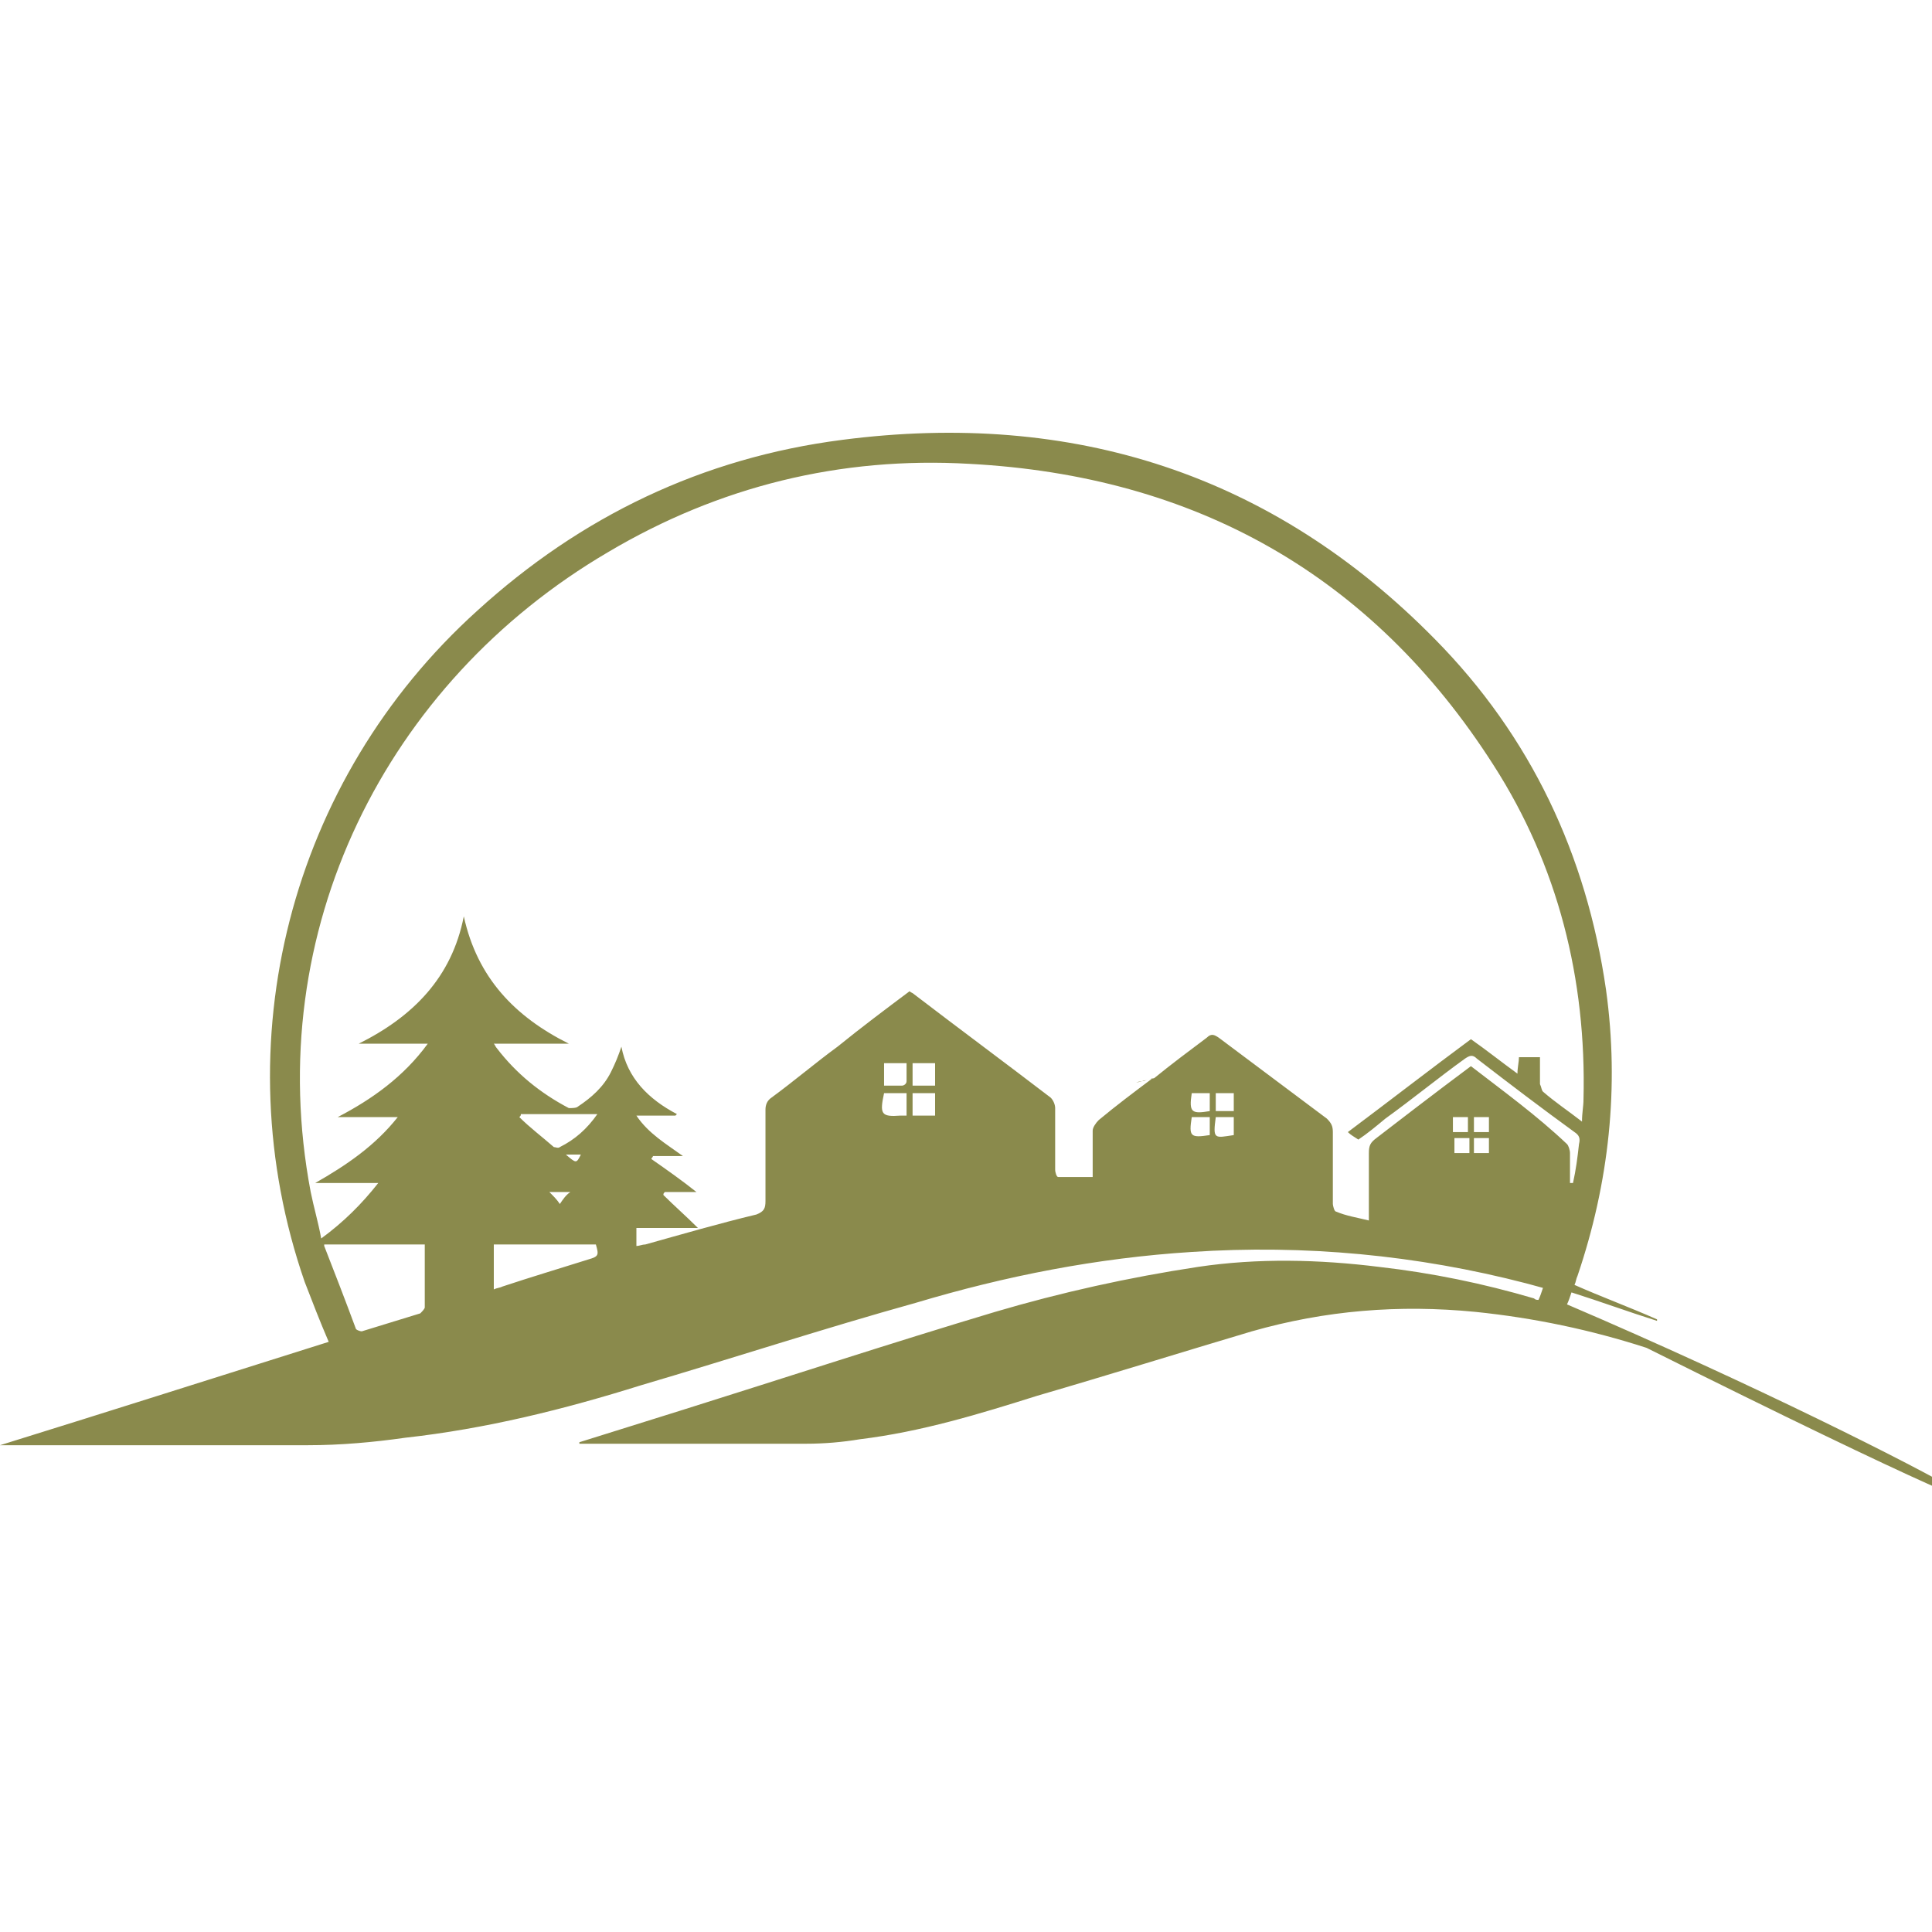 <?xml version="1.0" encoding="UTF-8"?> <svg xmlns="http://www.w3.org/2000/svg" width="180" height="180" viewBox="0 0 180 180" fill="none"> <g clip-path="url(#clip0_7849_969)"> <path fill-rule="evenodd" clip-rule="evenodd" d="M137.043 99.332C135.365 100.588 133.687 101.844 131.869 103.24C130.61 104.217 129.492 105.055 128.233 106.032C127.674 106.451 127.534 106.73 127.534 107.428C127.534 109.522 127.534 111.616 127.534 113.71C126.415 113.43 125.436 113.291 124.457 112.872C124.318 112.872 124.178 112.314 124.178 112.174C124.178 109.941 124.178 107.707 124.178 105.474C124.178 104.915 124.038 104.636 123.618 104.217C120.262 101.705 116.906 99.192 113.55 96.679C113.13 96.4 112.851 96.261 112.431 96.679C110.753 97.936 109.075 99.192 107.537 100.448C106.977 100.588 106.418 100.728 105.859 100.867C106.138 100.728 106.418 100.728 106.558 100.728C106.838 100.588 107.117 100.588 107.397 100.448C105.719 101.705 104.041 102.961 102.363 104.357C102.083 104.636 101.803 105.055 101.803 105.334C101.803 106.73 101.803 108.126 101.803 109.661C100.685 109.661 99.706 109.661 98.587 109.661C98.447 109.661 98.307 109.243 98.307 108.963C98.307 107.009 98.307 105.195 98.307 103.24C98.307 102.961 98.168 102.542 97.888 102.263C93.693 99.052 89.358 95.842 85.162 92.631C85.023 92.492 84.883 92.492 84.743 92.352C82.505 94.027 80.268 95.702 78.031 97.517C75.933 99.052 73.975 100.728 71.878 102.263C71.458 102.542 71.318 102.961 71.318 103.38C71.318 106.172 71.318 109.103 71.318 111.895C71.318 112.593 71.178 112.872 70.479 113.151C66.983 113.989 63.627 114.966 60.131 115.943C59.852 115.943 59.572 116.083 59.292 116.083C59.292 115.524 59.292 114.966 59.292 114.408C61.25 114.408 63.068 114.408 65.025 114.408C63.907 113.291 62.788 112.314 61.809 111.337C61.809 111.197 61.809 111.197 61.949 111.057C62.928 111.057 63.907 111.057 64.886 111.057C63.487 109.941 62.089 108.963 60.691 107.986C60.691 107.847 60.83 107.847 60.83 107.707C61.809 107.707 62.648 107.707 63.627 107.707C62.089 106.59 60.411 105.613 59.292 103.938C60.551 103.938 61.809 103.938 62.928 103.938L63.068 103.799C60.411 102.403 58.453 100.448 57.894 97.517C57.614 98.355 57.334 99.052 56.915 99.89C56.216 101.286 55.097 102.263 53.838 103.101C53.699 103.24 53.279 103.24 52.999 103.24C50.342 101.844 48.105 100.03 46.287 97.657C46.147 97.517 46.147 97.377 46.007 97.238C48.385 97.238 50.622 97.238 52.999 97.238C47.965 94.725 44.469 91.096 43.211 85.373C42.092 91.096 38.456 94.725 33.422 97.238C35.519 97.238 37.617 97.238 39.854 97.238C37.617 100.309 34.68 102.403 31.464 104.078C33.282 104.078 35.24 104.078 37.058 104.078C34.96 106.73 32.303 108.545 29.366 110.22C31.324 110.22 33.142 110.22 35.24 110.22C33.701 112.174 32.023 113.849 29.926 115.385C29.646 113.849 29.227 112.453 28.947 111.057C24.332 86.768 35.939 63.596 56.635 51.452C66.983 45.31 78.31 42.518 90.337 43.216C111.313 44.333 127.814 53.546 139.141 71.274C145.154 80.626 147.811 91.235 147.531 102.403C147.531 103.101 147.391 103.659 147.391 104.497C146.133 103.519 144.874 102.682 143.755 101.705C143.616 101.565 143.616 101.286 143.476 101.007C143.476 100.169 143.476 99.332 143.476 98.494C142.776 98.494 142.217 98.494 141.518 98.494C141.518 98.913 141.378 99.471 141.378 100.03C139.84 98.913 138.441 97.796 137.043 96.819C133.267 99.611 129.492 102.542 125.576 105.474C125.856 105.753 126.136 105.892 126.555 106.172C127.394 105.613 128.233 104.915 129.072 104.217C131.589 102.403 133.967 100.448 136.484 98.634C136.903 98.355 137.183 98.215 137.602 98.634C140.679 101.007 143.616 103.24 146.692 105.474C147.112 105.753 147.251 106.032 147.112 106.59C146.972 107.847 146.832 108.963 146.552 110.22C146.412 110.22 146.412 110.22 146.272 110.22C146.272 109.243 146.272 108.405 146.272 107.428C146.272 107.149 146.133 106.73 145.993 106.59C143.196 103.938 140.12 101.705 137.043 99.332ZM137.323 105.474C137.742 105.474 138.302 105.474 138.721 105.474C138.721 104.915 138.721 104.497 138.721 104.078C138.162 104.078 137.742 104.078 137.323 104.078C137.323 104.497 137.323 104.915 137.323 105.474ZM138.721 107.428C138.721 106.87 138.721 106.451 138.721 106.032C138.162 106.032 137.742 106.032 137.323 106.032C137.323 106.59 137.323 107.009 137.323 107.428C137.882 107.428 138.302 107.428 138.721 107.428ZM135.365 105.474C135.924 105.474 136.344 105.474 136.763 105.474C136.763 104.915 136.763 104.497 136.763 104.078C136.204 104.078 135.785 104.078 135.365 104.078C135.365 104.497 135.365 104.915 135.365 105.474ZM136.903 107.428C136.903 106.87 136.903 106.451 136.903 106.032C136.344 106.032 135.924 106.032 135.505 106.032C135.505 106.59 135.505 107.009 135.505 107.428C135.924 107.428 136.344 107.428 136.903 107.428ZM113.27 103.519C113.83 103.519 114.389 103.519 114.948 103.519C114.948 102.961 114.948 102.403 114.948 101.844C114.389 101.844 113.83 101.844 113.27 101.844C113.27 102.403 113.27 102.961 113.27 103.519ZM114.948 105.753C114.948 105.195 114.948 104.636 114.948 104.078C114.389 104.078 113.83 104.078 113.27 104.078C112.991 106.172 113.13 106.032 114.948 105.753ZM112.711 103.519C112.711 102.961 112.711 102.403 112.711 101.844C112.152 101.844 111.592 101.844 111.033 101.844C110.753 103.659 111.033 103.799 112.711 103.519ZM112.711 105.753C112.711 105.195 112.711 104.636 112.711 104.078C112.152 104.078 111.592 104.078 111.033 104.078C110.753 105.892 110.893 106.032 112.711 105.753ZM87.12 101.146C87.12 100.448 87.12 99.751 87.12 99.052C86.421 99.052 85.722 99.052 85.023 99.052C85.023 99.751 85.023 100.448 85.023 101.146C85.862 101.146 86.421 101.146 87.12 101.146ZM87.12 103.938C87.12 103.24 87.12 102.542 87.12 101.844C86.421 101.844 85.722 101.844 85.023 101.844C85.023 102.542 85.023 103.24 85.023 103.938C85.862 103.938 86.421 103.938 87.12 103.938ZM84.463 100.728C84.463 100.169 84.463 99.611 84.463 99.052C83.624 99.052 83.065 99.052 82.366 99.052C82.366 99.751 82.366 100.448 82.366 101.146C82.925 101.146 83.484 101.146 84.044 101.146C84.184 101.146 84.463 101.007 84.463 100.728ZM84.463 103.938C84.463 103.24 84.463 102.542 84.463 101.844C83.764 101.844 83.065 101.844 82.366 101.844C81.946 103.799 82.086 104.078 83.904 103.938C84.044 103.938 84.184 103.938 84.463 103.938ZM52.16 106.87C53.559 106.172 54.677 105.195 55.656 103.799C53.279 103.799 50.902 103.799 48.524 103.799C48.524 103.938 48.524 103.938 48.385 104.078C49.364 105.055 50.482 105.892 51.601 106.87C51.741 106.87 52.02 107.009 52.16 106.87ZM53.139 111.057C52.44 111.057 51.881 111.057 51.181 111.057C51.601 111.476 51.881 111.755 52.16 112.174C52.44 111.755 52.72 111.337 53.139 111.057ZM52.72 107.568C53.699 108.405 53.699 108.405 54.118 107.568C53.699 107.568 53.279 107.568 52.72 107.568ZM54.817 117.339C55.796 117.06 55.796 116.92 55.516 115.943C52.3 115.943 49.224 115.943 46.007 115.943C46.007 117.339 46.007 118.595 46.007 120.131C46.287 119.991 46.567 119.991 46.846 119.852C49.364 119.014 52.16 118.177 54.817 117.339ZM39.575 121.806C39.575 119.852 39.575 117.897 39.575 115.943C36.358 115.943 33.282 115.943 30.205 115.943C30.205 116.083 30.205 116.083 30.205 116.083C31.184 118.595 32.163 121.108 33.142 123.76C33.142 123.9 33.562 124.039 33.701 124.039C35.519 123.481 37.337 122.923 39.155 122.364C39.295 122.225 39.575 121.945 39.575 121.806ZM116.626 124.039C123.479 122.085 130.331 121.527 137.463 122.225C142.916 122.783 148.23 123.9 153.404 125.575C206.602 152.127 180.859 136.443 145.993 121.527C146.133 121.248 146.272 120.829 146.412 120.41C149.069 121.248 151.726 122.225 154.383 123.062C154.383 123.062 154.383 123.062 154.383 122.923C151.866 121.806 149.209 120.829 146.692 119.712C146.832 119.433 146.832 119.154 146.972 118.874C149.908 110.22 150.887 101.286 149.629 92.213C147.811 79.649 142.637 68.622 133.687 59.548C118.584 44.193 99.986 38.191 78.45 40.983C65.445 42.657 54.118 48.102 44.469 56.896C26.989 72.67 20.696 97.238 28.387 119.433C29.087 121.248 29.786 123.062 30.625 125.017C20.417 128.227 10.348 131.438 0 134.648C0.28 134.648 0.28 134.648 0.42 134.648C9.789 134.648 19.298 134.648 28.667 134.648C31.744 134.648 34.82 134.369 37.757 133.95C45.308 133.113 52.58 131.298 59.712 129.065C68.242 126.552 76.772 123.76 85.302 121.387C93.693 118.874 102.223 117.199 111.033 116.641C121.521 115.943 132.009 116.92 142.217 119.572C142.776 119.712 143.196 119.852 143.755 119.991C143.616 120.41 143.476 120.829 143.336 121.108C143.196 121.108 143.056 121.108 142.916 120.968C138.162 119.572 133.407 118.595 128.513 118.037C122.919 117.339 117.186 117.199 111.592 118.037C105.16 119.014 98.867 120.41 92.714 122.225C82.925 125.156 73.136 128.367 63.347 131.438C60.271 132.415 57.055 133.392 53.978 134.369V134.509C60.97 134.509 67.962 134.509 75.094 134.509C76.772 134.509 78.45 134.369 80.128 134.09C85.862 133.392 91.315 131.717 96.629 130.042C103.342 128.088 110.054 125.994 116.626 124.039Z" fill="#8A8A4C"></path> </g> <defs> <clipPath id="clip0_7849_969"> <rect width="180" height="180" fill="white"></rect> </clipPath> </defs> </svg> 